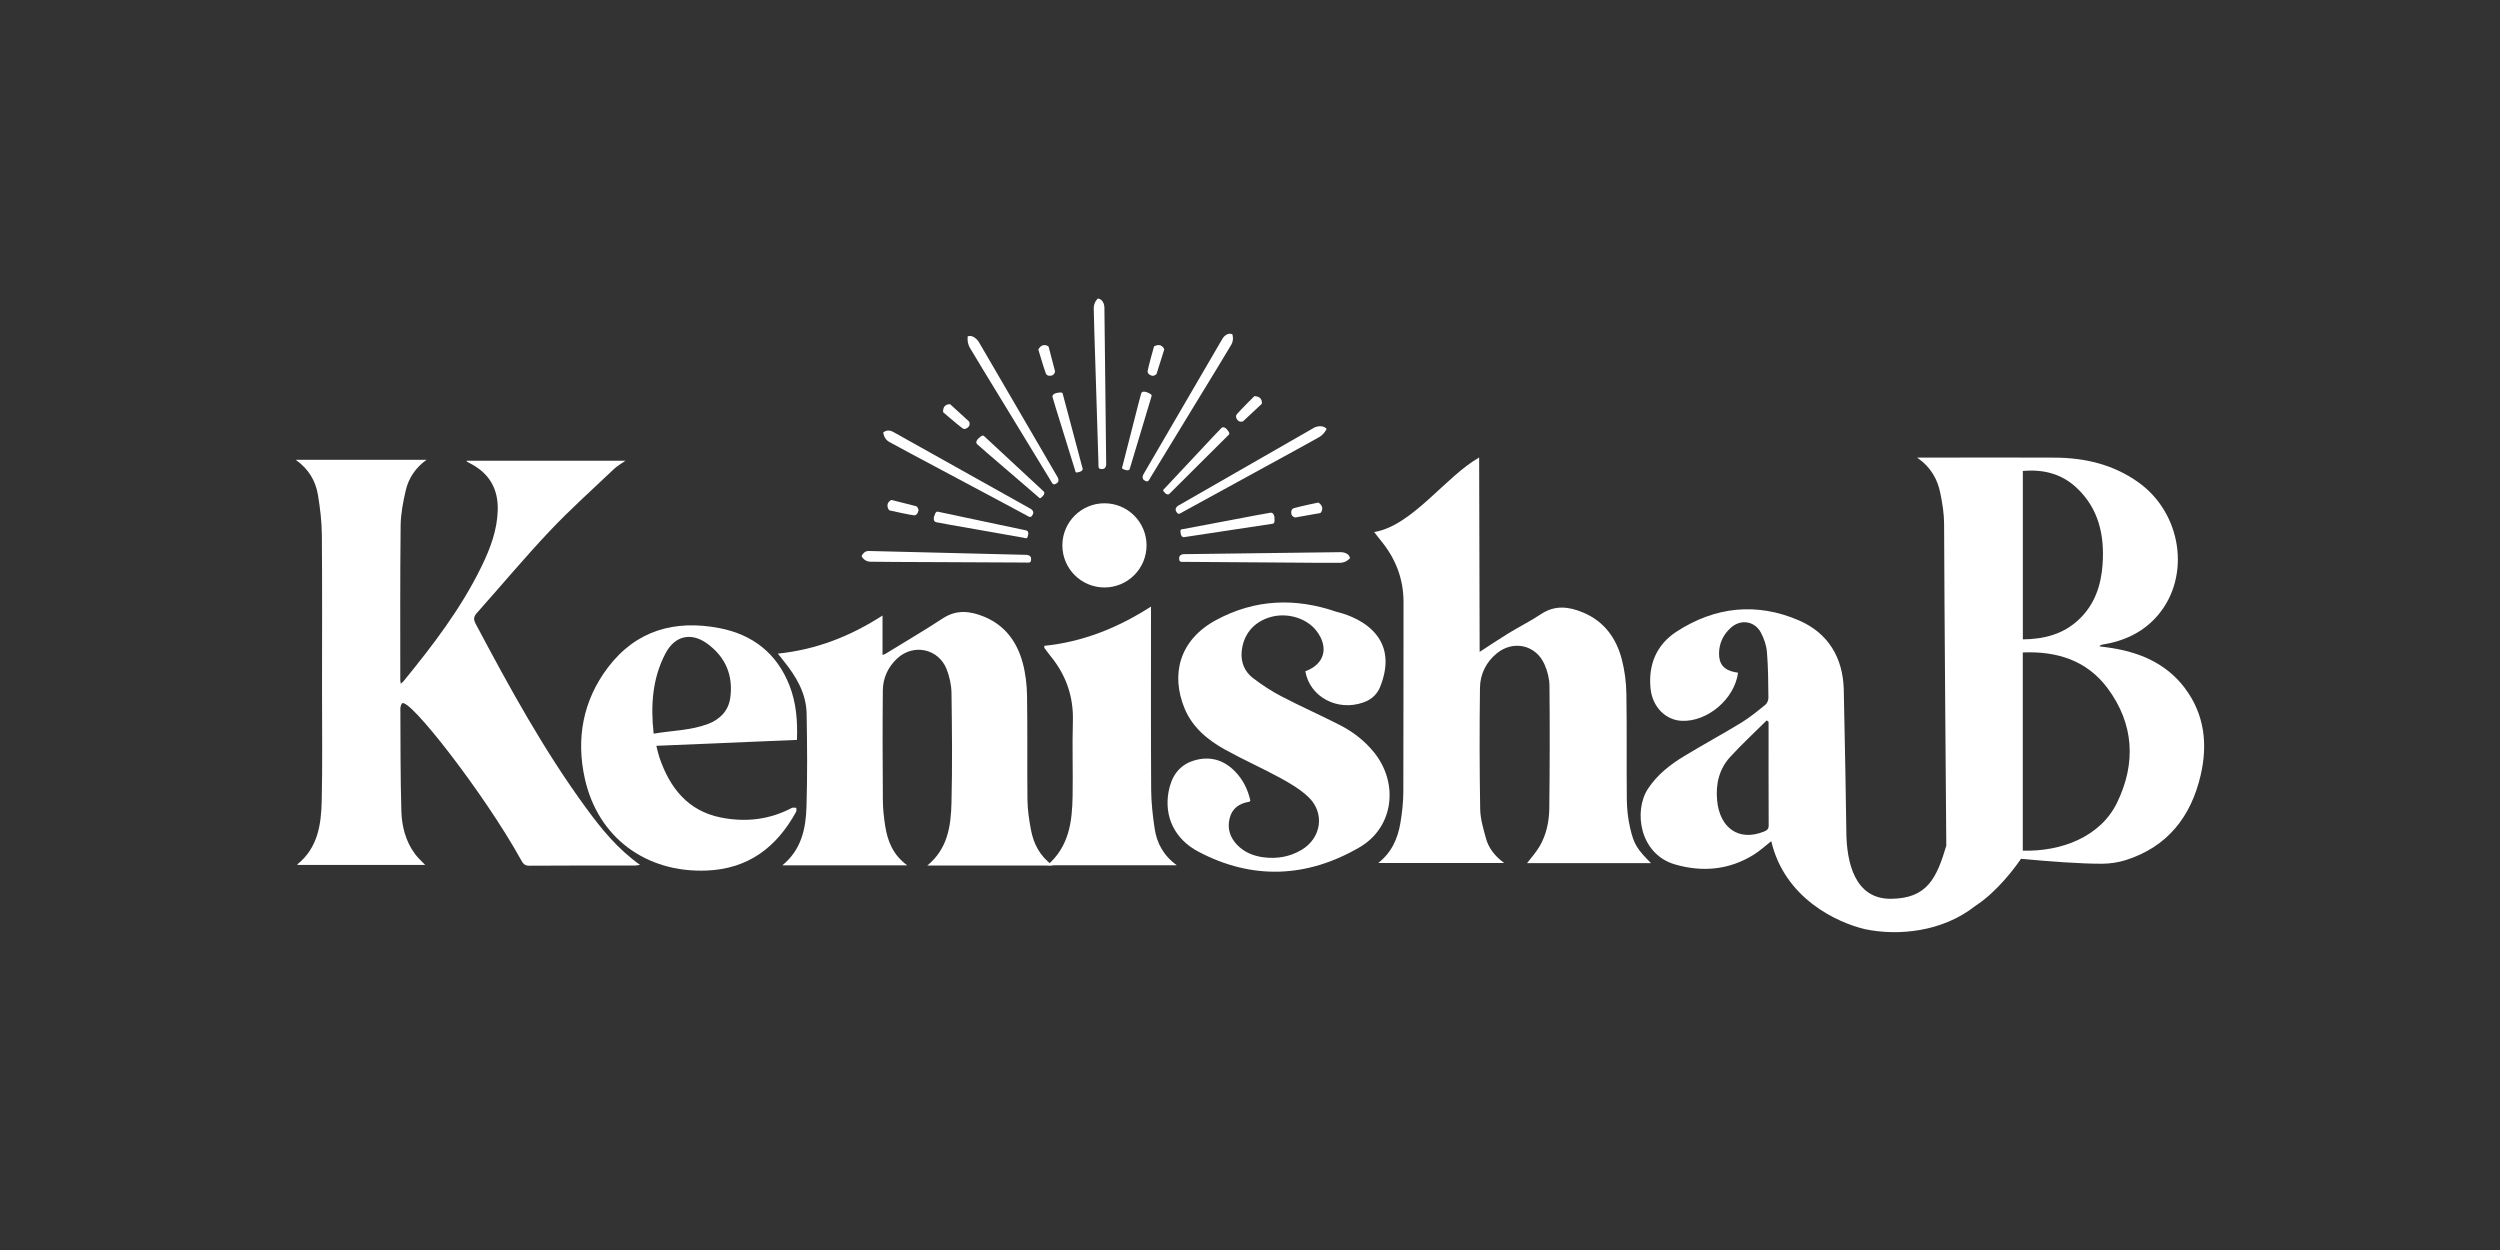 <?xml version="1.0" encoding="UTF-8"?><svg id="Layer_1" xmlns="http://www.w3.org/2000/svg" viewBox="0 0 1296 648"><rect x="0" y="0" width="1296" height="648" fill="#333333" stroke="none"/><defs><style>.cls-1{fill:#fff;stroke-width:0px;}</style></defs><path class="cls-1" d="m208.36,364.72c-.56.72-.82,1.86-.81,2.8.1,17.61,0,35.22.51,52.82.23,7.98,2.18,15.79,7.12,22.42,1.46,1.96,3.33,3.6,5.24,5.63h-66.16s-.13-.3-.05-.36c10.53-8.5,12.29-20.54,12.57-32.77.43-19.06.16-38.14.16-57.21,0-26.92.14-53.85-.09-80.77-.06-6.9-.89-13.85-2.02-20.67-1.2-7.29-4.78-13.47-11.52-18.25h67.81c-5.68,4.1-9.3,9.47-10.78,15.86-1.39,5.97-2.58,12.13-2.65,18.22-.3,26.69-.17,53.39-.18,80.09,0,.51.12,1.02.24,1.88.63-.52,1-.74,1.26-1.05,15.36-18.79,30.1-38.01,40.75-59.97,4.42-9.11,7.97-18.5,8.27-28.84.32-11.27-4.5-19.37-14.53-24.45-.5-.25-.99-.52-1.47-.8-.06-.03-.04-.19-.1-.46h82.33c-2.22,1.57-4.26,2.67-5.89,4.22-11.22,10.66-22.79,20.99-33.4,32.23-13.02,13.78-25.18,28.36-37.8,42.52-1.68,1.89-1.76,3.33-.59,5.55,17.46,32.89,35.31,65.55,57.38,95.68,7.9,10.79,16.32,21.15,27.83,29.3-1.14.17-1.82.35-2.49.35-18.32.02-36.64-.06-54.95.09-2.47.02-3.27-1.25-4.21-2.95-19.01-34.38-58.61-85.18-61.78-81.13Z"/><path class="cls-1" d="m1132.71,356.79c-10.19-13.51-24.71-19.16-40.97-21.28-1.12-.14-2.24-.29-3.37-.44.48-.7.91-.8,1.34-.87,11.46-1.84,21.5-6.42,29.08-15.43,17.09-20.31,12.13-52.89-10.38-68.83-12.95-9.19-27.6-12.61-43.18-12.7-18.54-.1-37.08-.03-55.62-.03h-15.8c7.27,5.01,10.66,11.38,12.11,18.7,1.03,5.14,1.89,10.42,1.9,15.64.14,43.15,1,148.97,1.14,166.87h0c-5.02,16.82-9.87,27.37-28.7,27.52-18.61.15-23.11-18.5-23.13-35.48,0-3.31-.82-51.93-1.32-72.91-.39-16.47-7.97-29.39-23.38-35.99-21.87-9.39-43.34-7.05-63.22,5.82-10.45,6.77-14.85,17.13-13.55,29.68.98,9.35,7.72,16.27,16.21,16.62,13.34.56,27.37-11.39,29.13-24.95-.61-.1-1.23-.2-1.85-.33-5.52-1.13-8.06-4.17-8-9.72.06-5.26,2.2-9.68,6.03-13.18,5.12-4.69,12.41-3.66,15.69,2.48,1.63,3.07,2.84,6.65,3.12,10.09.65,7.86.67,15.76.76,23.66.01,1.22-.65,2.85-1.56,3.6-4.03,3.26-8.06,6.59-12.47,9.29-9.8,5.98-19.91,11.44-29.71,17.4-7.25,4.4-13.88,9.58-18.67,16.83-7.58,11.46-4.46,33.95,14.05,39.29,14.17,4.09,27.92,2.86,40.66-5.01,3.24-1.99,6.07-4.65,9.17-7.07,6.92,29.58,33.95,42.18,48.66,45.64,17.26,3.6,40.13,1.36,57.05-12.01,11.67-7.56,20.93-20.35,23.75-24.48,15.02,1.39,31.2,2.6,42.11,2.55,4.09-.03,8.35-.66,12.25-1.9,21.66-6.88,33.79-22.57,38.77-43.93,3.73-15.97,2.1-31.55-8.14-45.14Zm-218.38,74.34c-12.79,5.13-22.83-1.71-24.18-16.26-.77-8.52,1.05-16.24,6.84-22.54,6.01-6.55,12.57-12.61,18.88-18.88.33.24.65.48.96.74,0,17.93-.03,35.86.05,53.79.01,1.99-1.1,2.56-2.56,3.16Zm134.31-186.97c10.49-.98,20.03,1.38,27.84,8.68,11.47,10.73,14.55,24.56,13.51,39.59-.76,11.02-4.11,21.1-12.46,28.88-8.07,7.53-17.96,10.02-28.89,10.15v-87.29Zm48.84,171.95c-8.72,17.93-29.18,25.43-48.87,24.86v-102.74c17.73-.75,33.24,4.12,43.97,18.56,13.72,18.48,14.83,38.89,4.9,59.32Z"/><path class="cls-1" d="m766.79,237.18c0,27.71.26,73.37.26,100.76,5.29-3.43,10.14-6.71,15.13-9.76,5.5-3.36,11.32-6.24,16.67-9.81,7.24-4.84,14.49-3.92,21.84-.84,10.94,4.58,17.21,13.3,20.08,24.37,1.49,5.75,2.25,11.82,2.35,17.77.31,18.25.02,36.5.22,54.75.05,4.88.58,9.85,1.67,14.59,2.04,8.87,3.62,11.08,10.84,18.44h-64.22c2.18-2.89,4.75-5.67,6.59-8.87,3.44-5.98,4.85-12.71,4.93-19.49.26-21.19.3-42.39.1-63.59-.03-3.7-1.07-7.62-2.56-11.04-4.42-10.17-16.25-12.8-24.83-5.7-5.53,4.57-8.54,10.78-8.64,17.75-.28,20.98-.24,41.97.11,62.94.08,5.03,1.62,10.09,2.95,15.01,1.4,5.19,4.61,9.34,9.49,12.93h-65.3c7.06-5.51,10.17-12.81,11.52-20.88.88-5.26,1.48-10.63,1.5-15.95.13-32.79.02-65.57.1-98.36.03-12.38-4.27-23.02-12.12-32.41-.97-1.16-1.86-2.38-3.1-3.97,19.6-3.17,37.1-28.83,54.4-38.64Z"/><path class="cls-1" d="m676.69,347.97c9.94-3.58,12.36-12.33,5.78-20.92-5.05-6.6-15.14-9.64-23.79-7.18-8.78,2.5-14.31,9.1-15.02,18.2-.42,5.4,1.61,10.13,5.79,13.36,4.68,3.6,9.71,6.88,14.94,9.61,9.95,5.19,20.23,9.72,30.22,14.84,6.74,3.45,12.71,8.05,17.54,13.96,13.09,16.02,10.47,39.01-7.34,49.39-27.03,15.76-55.44,17.14-83.55,2.28-12.49-6.61-17.73-18.24-15.51-30.87,1.38-7.8,5.21-13.95,13.17-16.37,8.12-2.47,15.34-.48,21.29,5.61,4.18,4.28,6.7,9.45,7.98,15.18-.26.28-.39.55-.56.57-5.1.81-8.86,3.32-10.17,8.51-1.38,5.46.22,10.21,4.16,14.14,3.73,3.72,8.45,5.53,13.56,6.17,6.87.86,13.48-.28,19.49-3.84,10.49-6.21,12.31-19.38,3.39-27.65-4.21-3.9-9.36-6.95-14.44-9.72-9.36-5.1-19.14-9.43-28.46-14.58-9.08-5.02-17.04-11.6-21.1-21.47-7.12-17.29-2.93-35.3,16.32-45.73,20.11-10.89,41.1-11.69,62.56-4.27.73.25,34.63,6.99,22.86,38.05-1.57,4.39-4.48,7.27-8.96,8.88-13.48,4.83-27.83-2.77-30.16-16.14Z"/><path class="cls-1" d="m545.76,448.7h-65.07c10.64-8.67,12.26-20.55,12.56-32.51.47-18.95.27-37.93.01-56.89-.06-4.12-.99-8.44-2.49-12.3-4.19-10.77-17.25-13.53-25.71-5.62-4.72,4.41-7.33,10.08-7.4,16.46-.19,19.07-.12,38.15.02,57.22.03,4.31.52,8.65,1.17,12.92,1.22,8.02,4.09,15.26,11.48,20.6h-64.76c9.93-8.09,12.18-19.11,12.52-30.48.48-16.02.36-32.08.06-48.11-.2-10.66-5.46-19.42-12-27.48-.8-.98-1.57-1.99-2.9-3.68,19.98-2.04,37.54-9,54.25-19.74v20.48c.81-.35,1.28-.49,1.69-.74,9.88-6.07,19.89-11.94,29.59-18.29,7.13-4.67,14.19-3.8,21.37-.85,10.75,4.42,17.02,12.94,19.97,23.75,1.52,5.57,2.21,11.5,2.3,17.28.29,17.99,0,35.98.21,53.97.06,5.16.85,10.36,1.8,15.44,1.36,7.19,4.47,13.55,11.31,18.56Z"/><path class="cls-1" d="m413.17,383.56c-24.42,1.03-48.42,2.04-72.93,3.07.59,2.24.97,4.2,1.61,6.07,5.37,15.69,14.69,27.66,31.81,31.09,12.68,2.54,25.15,1.22,36.81-4.96.62-.33,1.56-.05,2.36-.06-.04.72.15,1.57-.17,2.14-10.04,18.28-24.68,29.5-46.27,30.38-31.4,1.29-56.45-17.07-63.23-47.71-4.57-20.65-1-40.37,11.93-57.48,14.6-19.32,34.67-24.94,57.83-20.49,17.36,3.34,29.85,13.13,36.37,29.82,3.49,8.92,4.21,18.27,3.86,28.13Zm-74.32-3.23c9.61-1.65,19.24-1.62,28.26-5.06,6.16-2.36,10.5-6.81,11.44-13.4,1.66-11.61-2.39-21.27-11.89-28.19-8.39-6.11-16.83-4.14-21.65,5.01-6.82,12.95-7.77,26.89-6.16,41.64Z"/><path class="cls-1" d="m610.1,448.57h-67.19c11.37-9.74,12.9-22.67,13.13-35.93.23-12.89-.25-25.79.14-38.68.38-12.72-3.43-23.78-11.36-33.58-1.2-1.48-2.31-3.02-3.44-4.54-.05-.07,0-.21,0-1.05,19.81-2,37.96-9.2,55.3-20.35v4.42c0,30.16-.1,60.32.08,90.48.04,6.69.8,13.41,1.78,20.04,1.12,7.53,4.45,14.06,11.56,19.2Z"/><circle class="cls-1" cx="572.55" cy="282.72" r="21.82"/><path class="cls-1" d="m446.64,288.31c1.28-2.73,3.15-2.69,4.07-2.67l40.96,1,40.63,1c1.09.03,2.2.8,2.22,1.89.06,2.53-.81,2.11-3.4,2.09-19.41-.19-72.55-.23-80.02-.43-3.21-.09-4.46-2.88-4.46-2.88Z"/><path class="cls-1" d="m484.2,267.88c.75-2.66,1.46-2.73,1.98-2.62l23.07,4.89,22.89,4.85c.61.13,1.09.99.9,2.06-.46,2.49-.87,2-2.34,1.72-10.99-2.04-41.17-7.15-45.37-8.06-1.81-.39-1.13-2.85-1.13-2.85Z"/><path class="cls-1" d="m461.5,264.68c-.4-.09-.75-.33-.93-.69-1.71-3.41,1.45-4.85,1.59-4.82l6.45,1.64,6.4,1.63c.17.04,1.4,1.16,1.07,2.45-.61,2.35-2.03,2.3-2.45,2.24-2.66-.37-9.96-1.97-12.13-2.45Z"/><path class="cls-1" d="m488.92,213.7c-.29-4.47,3.56-4.23,3.67-4.13l4.91,4.5,4.87,4.46c.13.12.69,1.69-.22,2.66-1.65,1.78-2.87,1.07-3.21.82-2.56-1.87-10.01-8.31-10.01-8.31Z"/><path class="cls-1" d="m538.27,181.17c2.19-3.91,5.28-1.63,5.32-1.48l1.68,6.44,1.67,6.39c.04.17-.34,1.79-1.63,2.12-2.35.61-2.99-.66-3.14-1.06-1.14-2.96-3.9-12.41-3.9-12.41Z"/><path class="cls-1" d="m598.26,179.58c3.93-2.15,5.34,1.43,5.29,1.58l-2,6.35-1.99,6.3c-.05.17-1.24,1.33-2.5.93-2.31-.74-2.18-2.15-2.1-2.57.61-3.11,3.3-12.59,3.3-12.59Z"/><path class="cls-1" d="m650.26,205.37c4.48.06,3.94,3.87,3.84,3.98l-4.86,4.54-4.83,4.51c-.13.12-1.73.55-2.64-.42-1.65-1.78-.84-2.95-.57-3.27,2.06-2.41,9.06-9.34,9.06-9.34Z"/><path class="cls-1" d="m683.44,260.52c3.73,2.49,1.21,5.4,1.06,5.42l-6.55,1.17-6.5,1.16c-.17.03-1.76-.48-1.99-1.79-.42-2.39.89-2.93,1.3-3.05,3.04-.9,12.68-2.92,12.68-2.92Z"/><path class="cls-1" d="m507.14,227.34c2-1.91,2.6-1.65,2.95-1.32l15.58,14.47,15.46,14.36c.41.39.34,1.33-.38,2.14-1.68,1.9-1.74,1.3-2.75.41-7.58-6.64-28.64-24.49-31.47-27.15-1.22-1.14.62-2.91.62-2.91Z"/><path class="cls-1" d="m547.72,203.72c2.7-.6,3.06-.09,3.18.35l5.2,19.55,5.16,19.4c.14.52-.44,1.26-1.48,1.58-2.42.74-2.15.22-2.52-1.01-2.74-9.18-10.7-34.2-11.63-37.77-.4-1.54,2.09-2.1,2.09-2.1Z"/><path class="cls-1" d="m594.48,203.31c2.59.98,2.63,1.6,2.5,2.03l-5.7,19-5.66,18.85c-.15.51-1.02.8-2.07.49-2.43-.71-1.93-1-1.61-2.21,2.42-9.09,8.61-34.11,9.67-37.57.46-1.49,2.85-.59,2.85-.59Z"/><path class="cls-1" d="m635.96,222.48c1.7,1.94,1.39,2.53,1.04,2.88l-15.49,15.41-15.36,15.29c-.41.41-1.33.34-2.06-.36-1.71-1.63-1.12-1.7-.16-2.7,7.14-7.49,26.4-28.31,29.23-31.1,1.22-1.2,2.8.58,2.8.58Z"/><path class="cls-1" d="m660.68,268.2c.26,2.9-.38,3.22-.9,3.3l-23.15,3.5-22.96,3.48c-.62.09-1.37-.58-1.57-1.71-.47-2.62.09-2.28,1.55-2.55,10.92-1.96,40.74-7.81,44.97-8.43,1.82-.27,2.07,2.41,2.07,2.41Z"/><path class="cls-1" d="m457.87,224.19c2.19-1.83,4.5-.66,5.3-.21l35.76,20.01,35.47,19.85c.95.53,1.57,1.73,1.08,2.71-1.13,2.27-1.7,1.49-3.99.26-17.08-9.22-64.06-34.07-70.57-37.74-2.8-1.58-3.06-4.88-3.06-4.88Z"/><path class="cls-1" d="m501.65,174.4c2.54-1.12,5.16,1.85,5.63,2.65l20.63,35.4,20.46,35.12c.55.94.47,2.29-.44,2.88-2.12,1.38-2.22.42-3.56-1.8-10.02-16.62-37.85-61.9-41.6-68.37-1.61-2.78-1.11-5.89-1.11-5.89Z"/><path class="cls-1" d="m638.84,173.27c-2.54-1.12-4.62,1.45-5.08,2.25l-20.63,35.4-20.46,35.12c-.55.94-.47,2.29.44,2.88,2.12,1.38,2.22.42,3.56-1.8,10.02-16.62,37.85-61.9,41.6-68.37,1.61-2.78.57-5.48.57-5.48Z"/><path class="cls-1" d="m687.69,222.37c-1.65-2.24-5.41-1.24-6.21-.79l-35.54,20.39-35.25,20.23c-.95.54-1.55,1.75-1.05,2.72,1.15,2.25,1.72,1.48,3.99.22,16.98-9.41,63.69-34.76,70.16-38.5,2.78-1.61,3.91-4.27,3.91-4.27Z"/><path class="cls-1" d="m699.82,289.39c-.35-2.76-3.77-3.16-4.69-3.15l-40.97.52-40.64.52c-1.09.01-2.2.77-2.24,1.86-.09,2.53.78,2.12,3.38,2.13,19.41.04,72.55.62,80.02.5,3.22-.05,5.14-2.38,5.14-2.38Z"/><path class="cls-1" d="m569.15,154.76c2.76.28,3.36,3.56,3.37,4.48l.47,40.97.46,40.64c.01,1.09-.72,2.22-1.81,2.29-2.53.15-2.14-.73-2.21-3.33-.51-19.4-2.37-72.52-2.44-79.99-.03-3.22,2.15-5.07,2.15-5.07Z"/></svg>